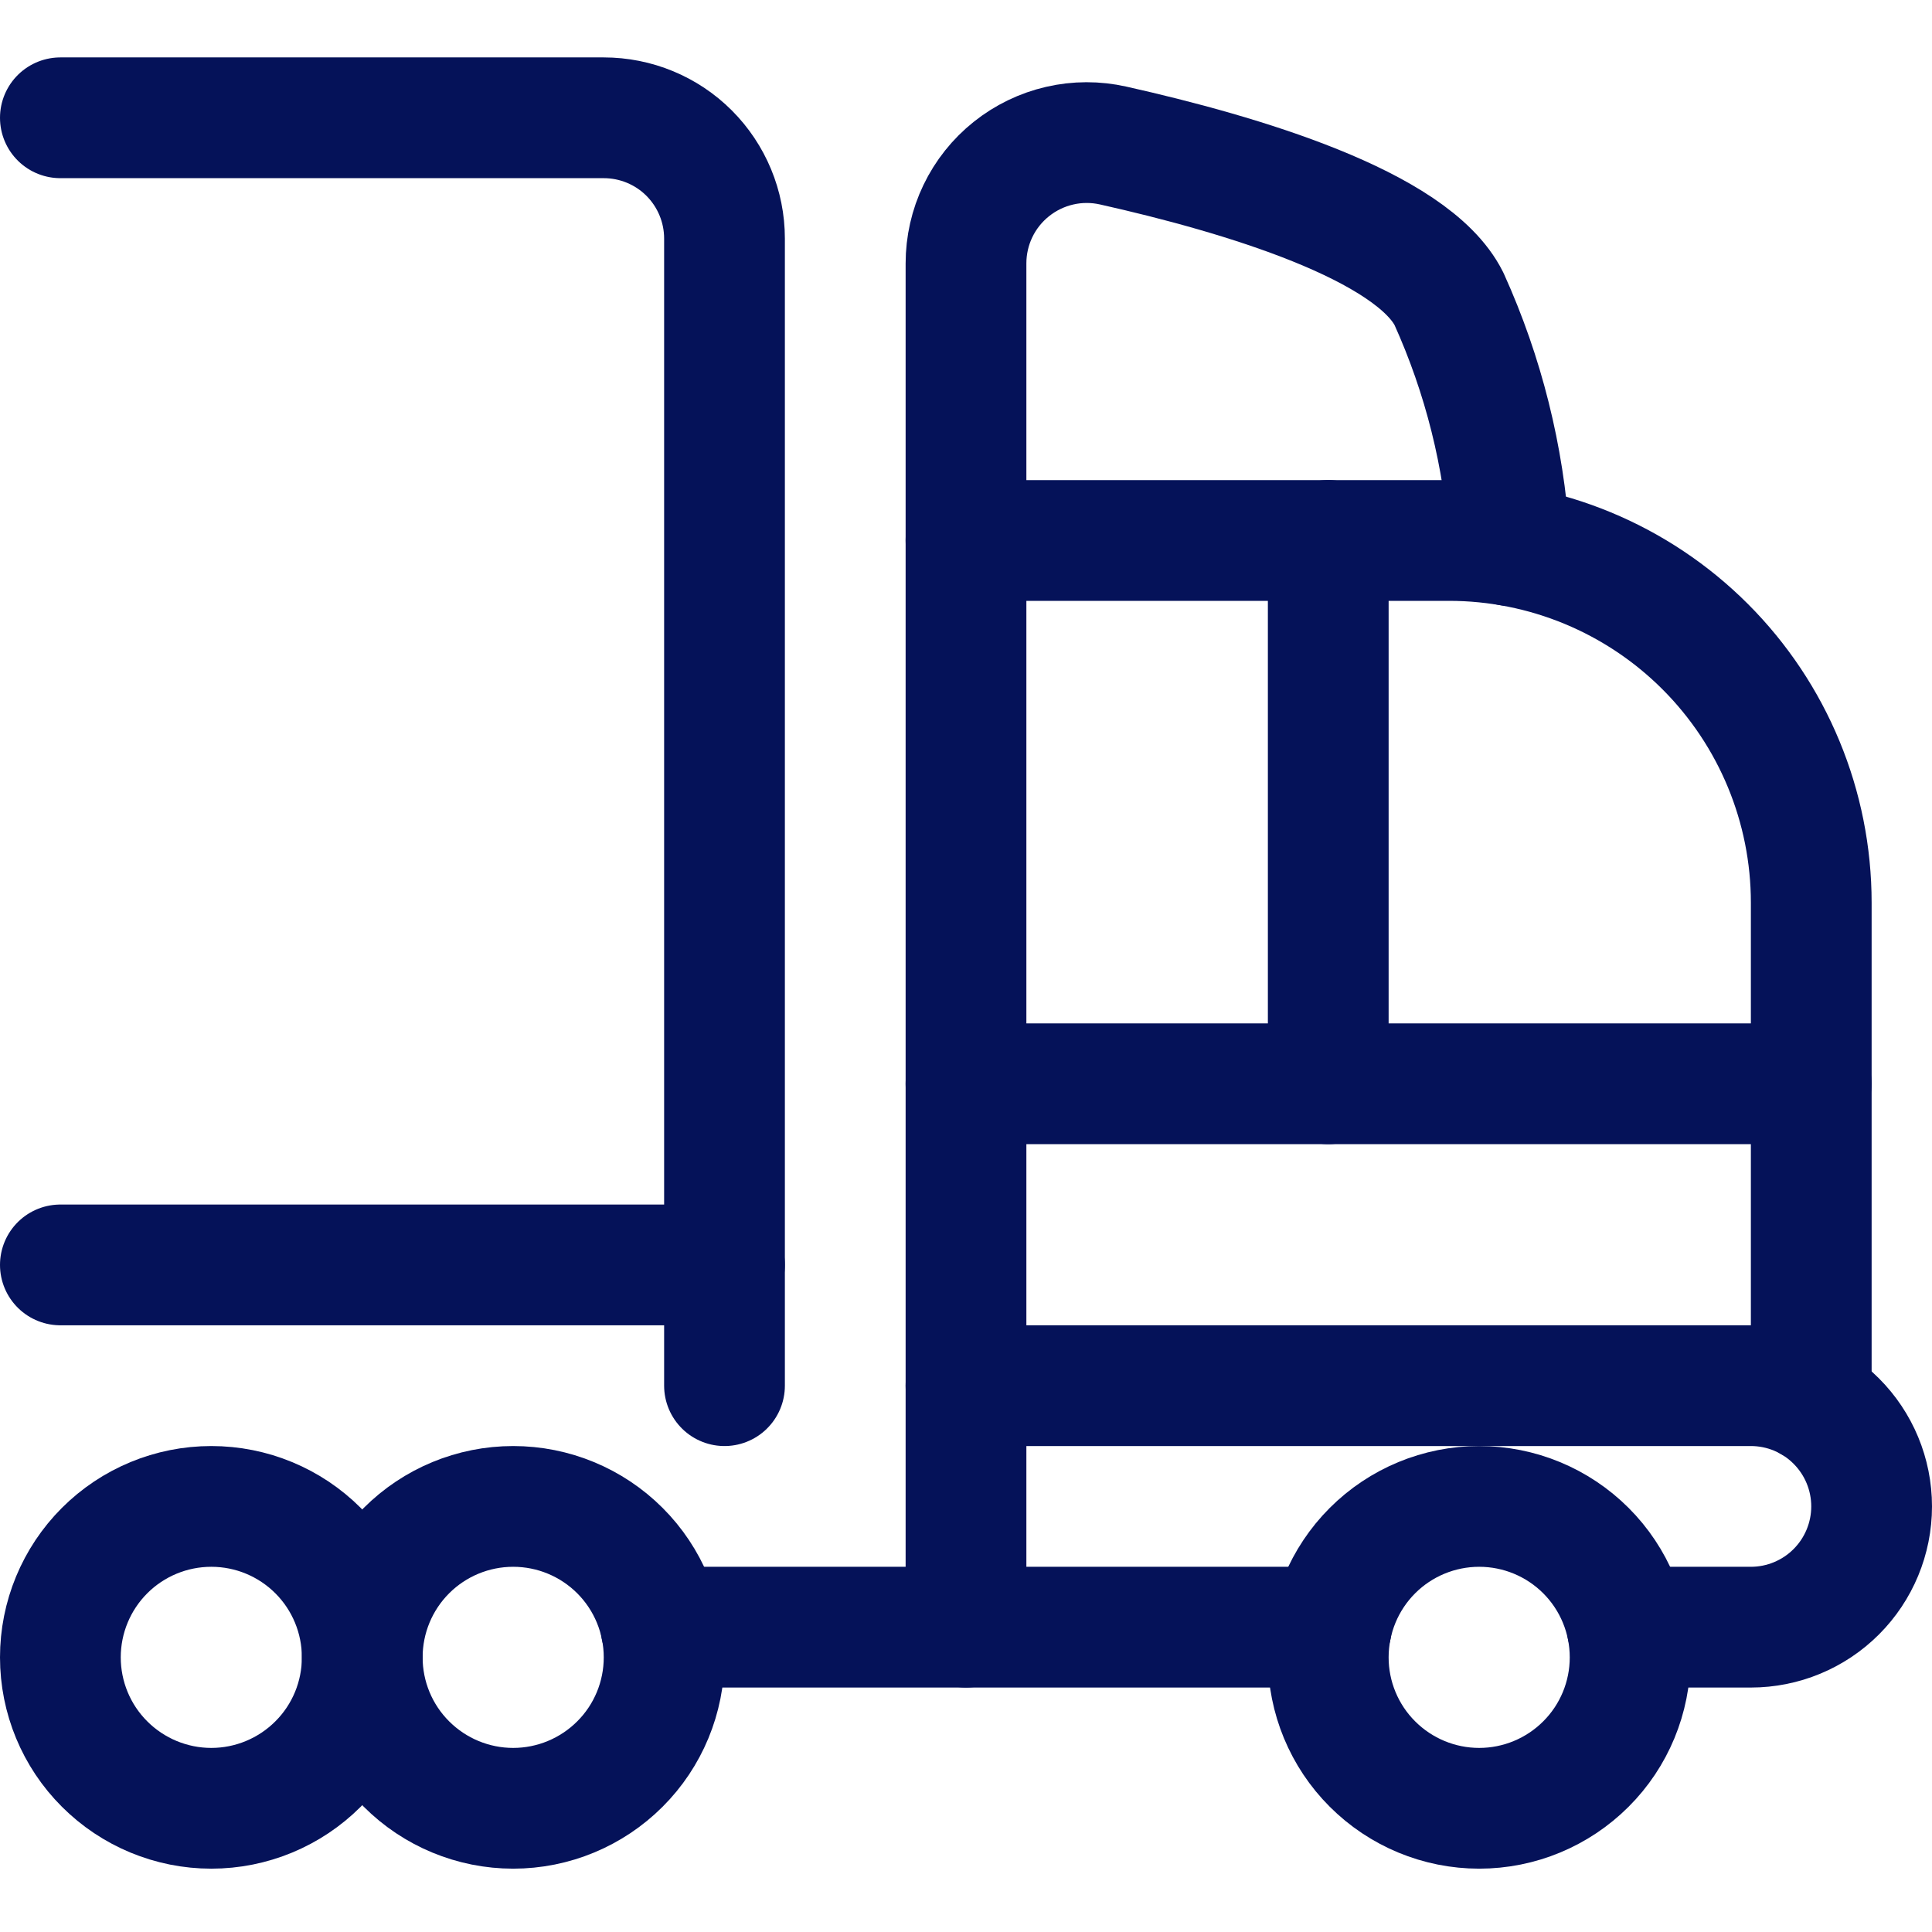 <svg xmlns="http://www.w3.org/2000/svg" width="32" height="32" viewBox="0 0 32 32" fill="none"><path d="M22 27.451C22 28.114 22.263 28.75 22.732 29.218C23.201 29.687 23.837 29.951 24.5 29.951C25.163 29.951 25.799 29.687 26.268 29.218C26.737 28.75 27 28.114 27 27.451C27 26.788 26.737 26.152 26.268 25.683C25.799 25.214 25.163 24.951 24.5 24.951C23.837 24.951 23.201 25.214 22.732 25.683C22.263 26.152 22 26.788 22 27.451V27.451Z" stroke="#051259" stroke-width="2" stroke-linecap="round" stroke-linejoin="round"></path><path d="M1 27.451C1 28.114 1.263 28.75 1.732 29.218C2.201 29.687 2.837 29.951 3.5 29.951C4.163 29.951 4.799 29.687 5.268 29.218C5.737 28.75 6 28.114 6 27.451C6 26.788 5.737 26.152 5.268 25.683C4.799 25.214 4.163 24.951 3.5 24.951C2.837 24.951 2.201 25.214 1.732 25.683C1.263 26.152 1 26.788 1 27.451V27.451Z" stroke="#051259" stroke-width="2" stroke-linecap="round" stroke-linejoin="round"></path><path d="M6 27.451C6 28.114 6.263 28.75 6.732 29.218C7.201 29.687 7.837 29.951 8.5 29.951C9.163 29.951 9.799 29.687 10.268 29.218C10.737 28.75 11 28.114 11 27.451C11 26.788 10.737 26.152 10.268 25.683C9.799 25.214 9.163 24.951 8.5 24.951C7.837 24.951 7.201 25.214 6.732 25.683C6.263 26.152 6 26.788 6 27.451V27.451Z" stroke="#051259" stroke-width="2" stroke-linecap="round" stroke-linejoin="round"></path><path d="M16 26.951V22.951H29C29.53 22.951 30.039 23.161 30.414 23.537C30.789 23.912 31 24.42 31 24.951C31 25.481 30.789 25.99 30.414 26.365C30.039 26.74 29.53 26.951 29 26.951H26.951" stroke="#051259" stroke-width="2" stroke-linecap="round" stroke-linejoin="round"></path><path d="M30 23.219V14.952C30 13.361 29.368 11.835 28.243 10.71C27.117 9.584 25.591 8.952 24 8.952H16V22.952" stroke="#051259" stroke-width="2" stroke-linecap="round" stroke-linejoin="round"></path><path d="M16 8.951V4.363C16 4.063 16.067 3.766 16.197 3.496C16.327 3.225 16.516 2.988 16.751 2.8C16.985 2.613 17.259 2.48 17.551 2.413C17.843 2.345 18.147 2.345 18.44 2.411C20.563 2.887 23.392 3.733 24 4.951C24.571 6.213 24.91 7.568 25 8.951V9.035" stroke="#051259" stroke-width="2" stroke-linecap="round" stroke-linejoin="round"></path><path d="M12 20.951H1" stroke="#051259" stroke-width="2" stroke-linecap="round" stroke-linejoin="round"></path><path d="M30 17.951H16" stroke="#051259" stroke-width="2" stroke-linecap="round" stroke-linejoin="round"></path><path d="M22 8.951V17.951" stroke="#051259" stroke-width="2" stroke-linecap="round" stroke-linejoin="round"></path><path d="M12 22.951V3.951C12 3.42 11.789 2.912 11.414 2.536C11.039 2.161 10.53 1.951 10 1.951H1" stroke="#051259" stroke-width="2" stroke-linecap="round" stroke-linejoin="round"></path><path d="M22.051 26.951H16H10.948" stroke="#051259" stroke-width="2" stroke-linecap="round" stroke-linejoin="round"></path></svg>